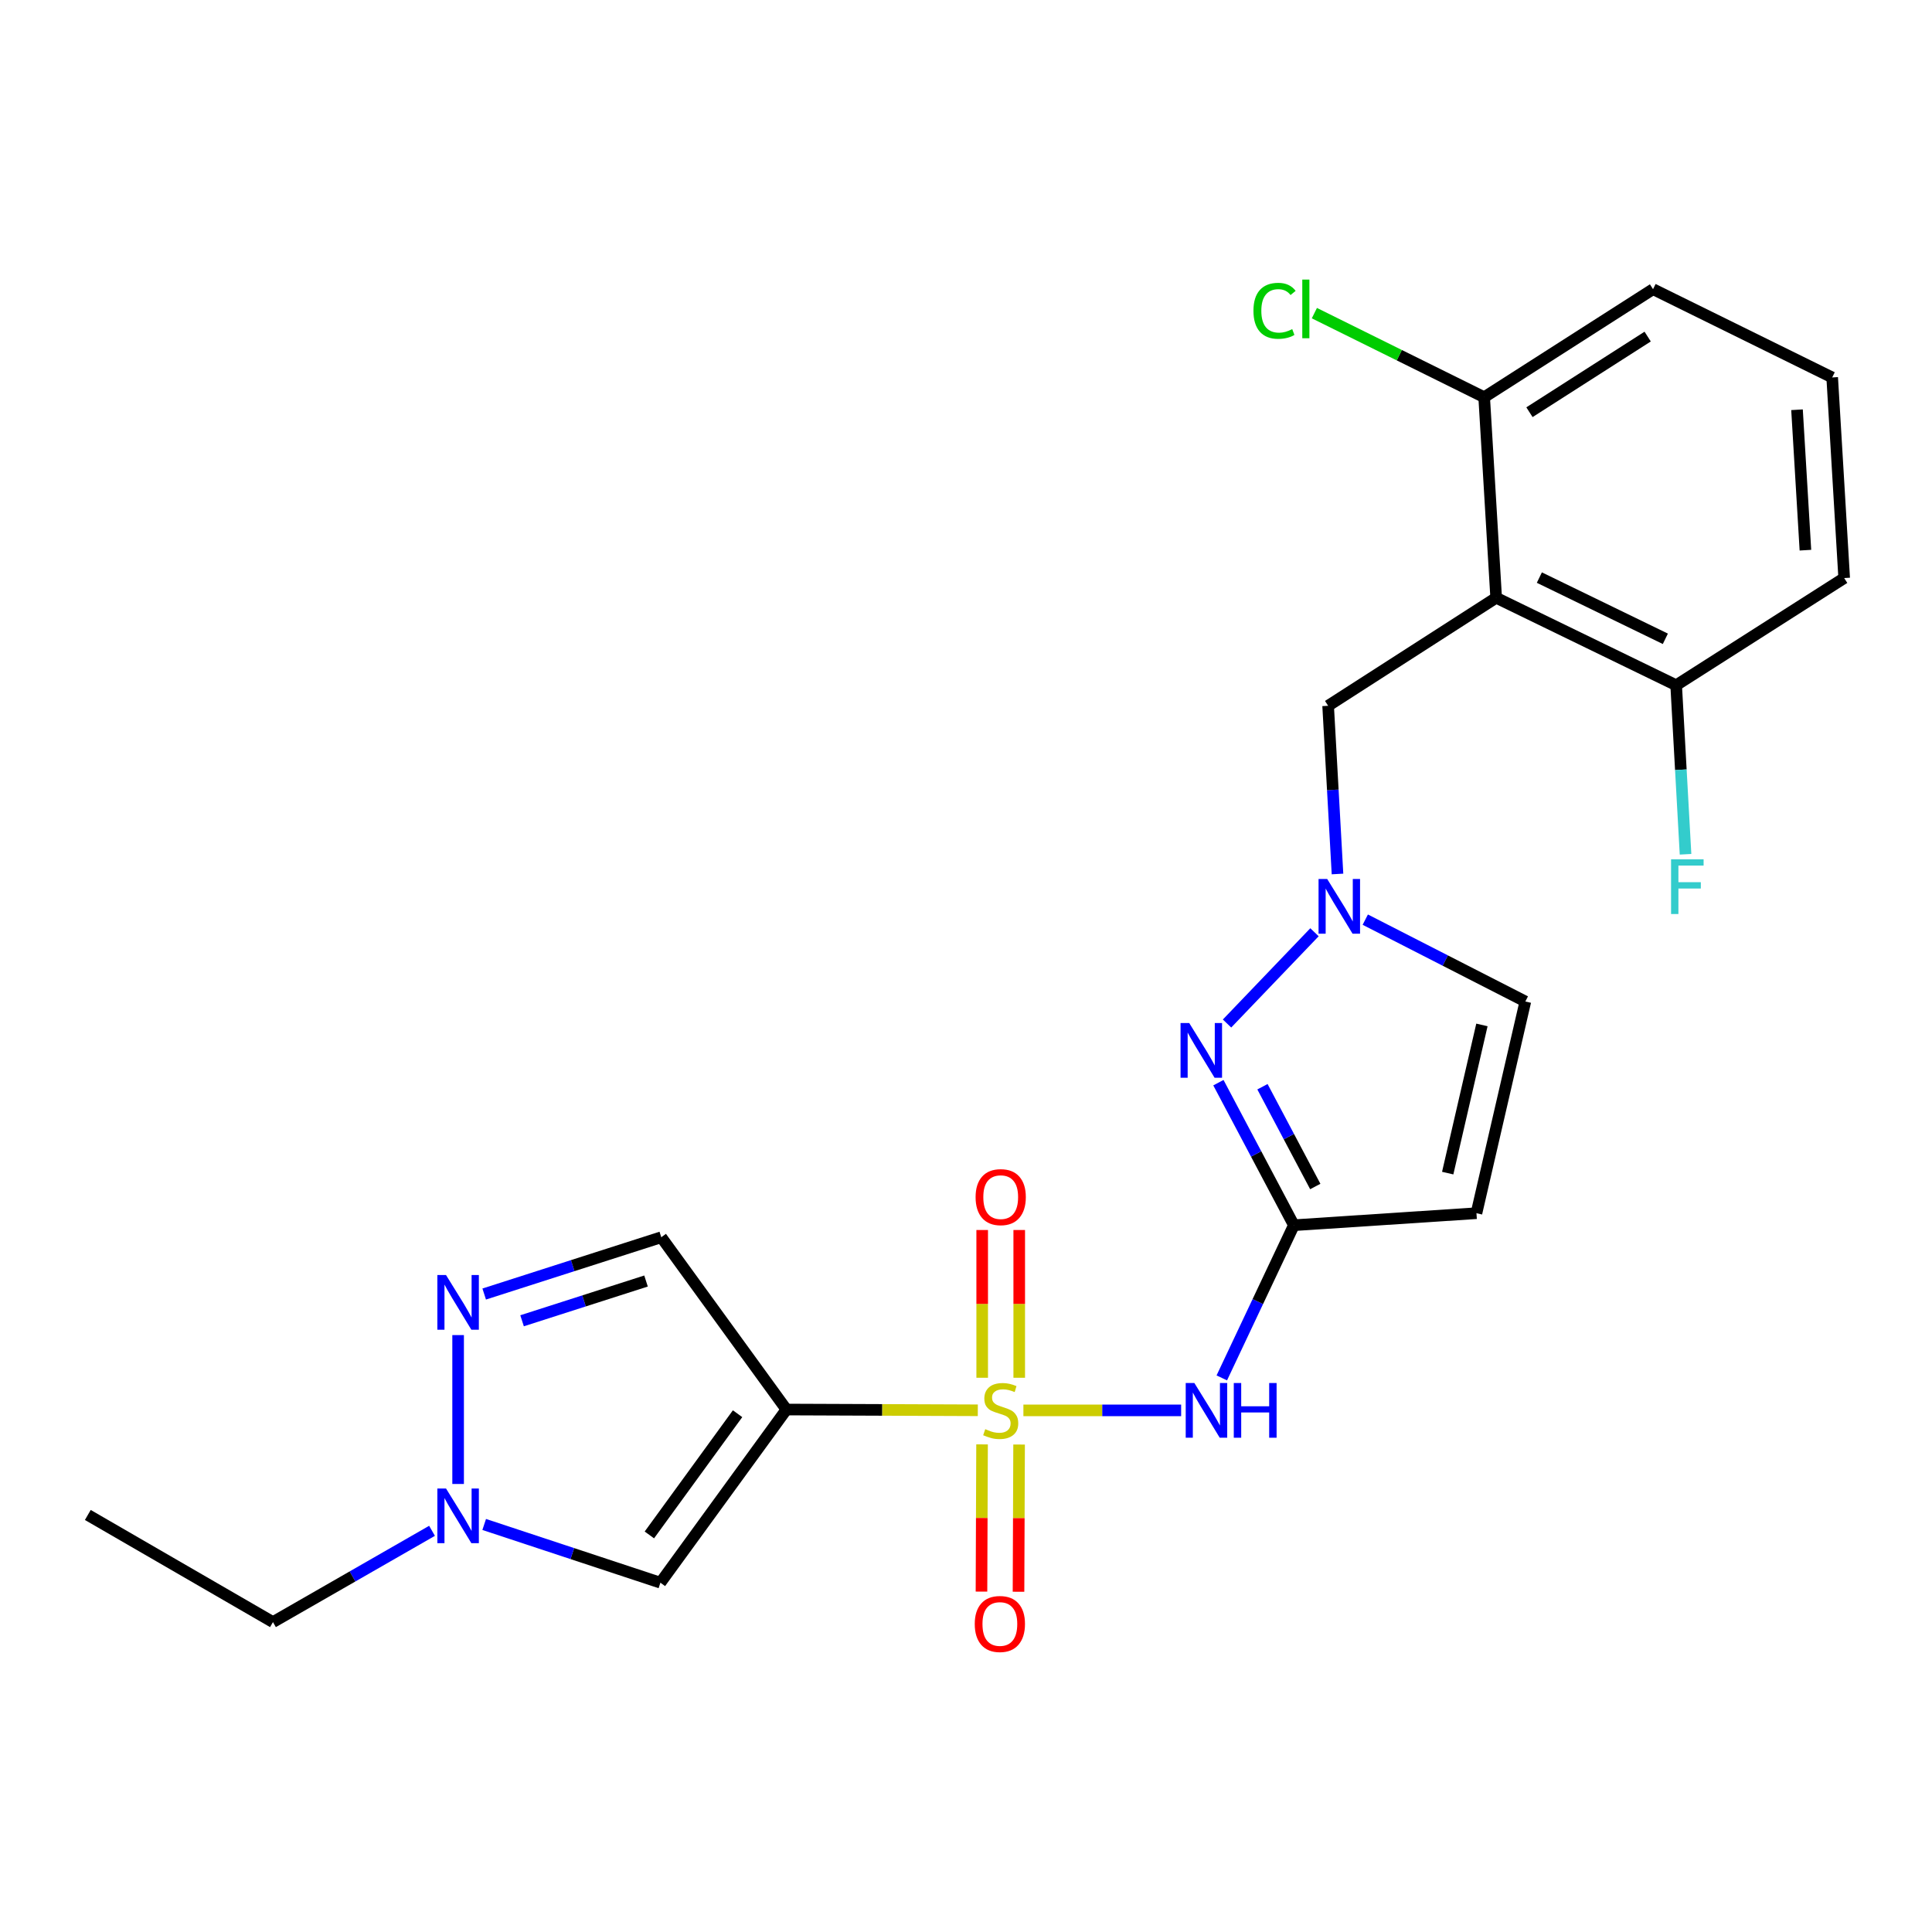 <?xml version='1.0' encoding='iso-8859-1'?>
<svg version='1.1' baseProfile='full'
              xmlns='http://www.w3.org/2000/svg'
                      xmlns:rdkit='http://www.rdkit.org/xml'
                      xmlns:xlink='http://www.w3.org/1999/xlink'
                  xml:space='preserve'
width='1000px' height='1000px' viewBox='0 0 1000 1000'>
<!-- END OF HEADER -->
<rect style='opacity:1.0;fill:#FFFFFF;stroke:none' width='1000' height='1000' x='0' y='0'> </rect>
<path class='bond-0' d='M 506.113,729.962 L 456.581,729.767' style='fill:none;fill-rule:evenodd;stroke:#CCCC00;stroke-width:6px;stroke-linecap:butt;stroke-linejoin:miter;stroke-opacity:1' />
<path class='bond-0' d='M 456.581,729.767 L 407.048,729.572' style='fill:none;fill-rule:evenodd;stroke:#000000;stroke-width:6px;stroke-linecap:butt;stroke-linejoin:miter;stroke-opacity:1' />
<path class='bond-1' d='M 529.709,730.009 L 570.532,730.009' style='fill:none;fill-rule:evenodd;stroke:#CCCC00;stroke-width:6px;stroke-linecap:butt;stroke-linejoin:miter;stroke-opacity:1' />
<path class='bond-1' d='M 570.532,730.009 L 611.356,730.009' style='fill:none;fill-rule:evenodd;stroke:#0000FF;stroke-width:6px;stroke-linecap:butt;stroke-linejoin:miter;stroke-opacity:1' />
<path class='bond-13' d='M 508.312,747.613 L 508.161,785.712' style='fill:none;fill-rule:evenodd;stroke:#CCCC00;stroke-width:6px;stroke-linecap:butt;stroke-linejoin:miter;stroke-opacity:1' />
<path class='bond-13' d='M 508.161,785.712 L 508.011,823.811' style='fill:none;fill-rule:evenodd;stroke:#FF0000;stroke-width:6px;stroke-linecap:butt;stroke-linejoin:miter;stroke-opacity:1' />
<path class='bond-13' d='M 527.481,747.689 L 527.331,785.788' style='fill:none;fill-rule:evenodd;stroke:#CCCC00;stroke-width:6px;stroke-linecap:butt;stroke-linejoin:miter;stroke-opacity:1' />
<path class='bond-13' d='M 527.331,785.788 L 527.18,823.887' style='fill:none;fill-rule:evenodd;stroke:#FF0000;stroke-width:6px;stroke-linecap:butt;stroke-linejoin:miter;stroke-opacity:1' />
<path class='bond-14' d='M 527.551,713.127 L 527.551,674.888' style='fill:none;fill-rule:evenodd;stroke:#CCCC00;stroke-width:6px;stroke-linecap:butt;stroke-linejoin:miter;stroke-opacity:1' />
<path class='bond-14' d='M 527.551,674.888 L 527.551,636.648' style='fill:none;fill-rule:evenodd;stroke:#FF0000;stroke-width:6px;stroke-linecap:butt;stroke-linejoin:miter;stroke-opacity:1' />
<path class='bond-14' d='M 508.381,713.127 L 508.381,674.888' style='fill:none;fill-rule:evenodd;stroke:#CCCC00;stroke-width:6px;stroke-linecap:butt;stroke-linejoin:miter;stroke-opacity:1' />
<path class='bond-14' d='M 508.381,674.888 L 508.381,636.648' style='fill:none;fill-rule:evenodd;stroke:#FF0000;stroke-width:6px;stroke-linecap:butt;stroke-linejoin:miter;stroke-opacity:1' />
<path class='bond-4' d='M 407.048,729.572 L 341.829,819.201' style='fill:none;fill-rule:evenodd;stroke:#000000;stroke-width:6px;stroke-linecap:butt;stroke-linejoin:miter;stroke-opacity:1' />
<path class='bond-4' d='M 381.765,731.738 L 336.111,794.478' style='fill:none;fill-rule:evenodd;stroke:#000000;stroke-width:6px;stroke-linecap:butt;stroke-linejoin:miter;stroke-opacity:1' />
<path class='bond-9' d='M 407.048,729.572 L 342.276,640.391' style='fill:none;fill-rule:evenodd;stroke:#000000;stroke-width:6px;stroke-linecap:butt;stroke-linejoin:miter;stroke-opacity:1' />
<path class='bond-2' d='M 632.4,713.199 L 651.052,673.685' style='fill:none;fill-rule:evenodd;stroke:#0000FF;stroke-width:6px;stroke-linecap:butt;stroke-linejoin:miter;stroke-opacity:1' />
<path class='bond-2' d='M 651.052,673.685 L 669.705,634.171' style='fill:none;fill-rule:evenodd;stroke:#000000;stroke-width:6px;stroke-linecap:butt;stroke-linejoin:miter;stroke-opacity:1' />
<path class='bond-3' d='M 669.705,634.171 L 650.174,597.28' style='fill:none;fill-rule:evenodd;stroke:#000000;stroke-width:6px;stroke-linecap:butt;stroke-linejoin:miter;stroke-opacity:1' />
<path class='bond-3' d='M 650.174,597.28 L 630.643,560.389' style='fill:none;fill-rule:evenodd;stroke:#0000FF;stroke-width:6px;stroke-linecap:butt;stroke-linejoin:miter;stroke-opacity:1' />
<path class='bond-3' d='M 680.788,614.134 L 667.116,588.311' style='fill:none;fill-rule:evenodd;stroke:#000000;stroke-width:6px;stroke-linecap:butt;stroke-linejoin:miter;stroke-opacity:1' />
<path class='bond-3' d='M 667.116,588.311 L 653.445,562.487' style='fill:none;fill-rule:evenodd;stroke:#0000FF;stroke-width:6px;stroke-linecap:butt;stroke-linejoin:miter;stroke-opacity:1' />
<path class='bond-8' d='M 669.705,634.171 L 764.212,627.952' style='fill:none;fill-rule:evenodd;stroke:#000000;stroke-width:6px;stroke-linecap:butt;stroke-linejoin:miter;stroke-opacity:1' />
<path class='bond-6' d='M 635.112,529.768 L 680.38,482.529' style='fill:none;fill-rule:evenodd;stroke:#0000FF;stroke-width:6px;stroke-linecap:butt;stroke-linejoin:miter;stroke-opacity:1' />
<path class='bond-10' d='M 341.829,819.201 L 296.223,804.131' style='fill:none;fill-rule:evenodd;stroke:#000000;stroke-width:6px;stroke-linecap:butt;stroke-linejoin:miter;stroke-opacity:1' />
<path class='bond-10' d='M 296.223,804.131 L 250.617,789.06' style='fill:none;fill-rule:evenodd;stroke:#0000FF;stroke-width:6px;stroke-linecap:butt;stroke-linejoin:miter;stroke-opacity:1' />
<path class='bond-5' d='M 774.414,309.405 L 687.437,365.316' style='fill:none;fill-rule:evenodd;stroke:#000000;stroke-width:6px;stroke-linecap:butt;stroke-linejoin:miter;stroke-opacity:1' />
<path class='bond-15' d='M 774.414,309.405 L 867.579,354.677' style='fill:none;fill-rule:evenodd;stroke:#000000;stroke-width:6px;stroke-linecap:butt;stroke-linejoin:miter;stroke-opacity:1' />
<path class='bond-15' d='M 796.767,298.954 L 861.983,330.644' style='fill:none;fill-rule:evenodd;stroke:#000000;stroke-width:6px;stroke-linecap:butt;stroke-linejoin:miter;stroke-opacity:1' />
<path class='bond-16' d='M 774.414,309.405 L 768.205,205.601' style='fill:none;fill-rule:evenodd;stroke:#000000;stroke-width:6px;stroke-linecap:butt;stroke-linejoin:miter;stroke-opacity:1' />
<path class='bond-12' d='M 692.286,452.371 L 689.862,408.844' style='fill:none;fill-rule:evenodd;stroke:#0000FF;stroke-width:6px;stroke-linecap:butt;stroke-linejoin:miter;stroke-opacity:1' />
<path class='bond-12' d='M 689.862,408.844 L 687.437,365.316' style='fill:none;fill-rule:evenodd;stroke:#000000;stroke-width:6px;stroke-linecap:butt;stroke-linejoin:miter;stroke-opacity:1' />
<path class='bond-25' d='M 706.664,476.006 L 748.09,497.191' style='fill:none;fill-rule:evenodd;stroke:#0000FF;stroke-width:6px;stroke-linecap:butt;stroke-linejoin:miter;stroke-opacity:1' />
<path class='bond-25' d='M 748.09,497.191 L 789.516,518.375' style='fill:none;fill-rule:evenodd;stroke:#000000;stroke-width:6px;stroke-linecap:butt;stroke-linejoin:miter;stroke-opacity:1' />
<path class='bond-7' d='M 250.62,669.788 L 296.448,655.089' style='fill:none;fill-rule:evenodd;stroke:#0000FF;stroke-width:6px;stroke-linecap:butt;stroke-linejoin:miter;stroke-opacity:1' />
<path class='bond-7' d='M 296.448,655.089 L 342.276,640.391' style='fill:none;fill-rule:evenodd;stroke:#000000;stroke-width:6px;stroke-linecap:butt;stroke-linejoin:miter;stroke-opacity:1' />
<path class='bond-7' d='M 270.223,683.632 L 302.303,673.343' style='fill:none;fill-rule:evenodd;stroke:#0000FF;stroke-width:6px;stroke-linecap:butt;stroke-linejoin:miter;stroke-opacity:1' />
<path class='bond-7' d='M 302.303,673.343 L 334.382,663.054' style='fill:none;fill-rule:evenodd;stroke:#000000;stroke-width:6px;stroke-linecap:butt;stroke-linejoin:miter;stroke-opacity:1' />
<path class='bond-24' d='M 237.12,691.041 L 237.12,768.101' style='fill:none;fill-rule:evenodd;stroke:#0000FF;stroke-width:6px;stroke-linecap:butt;stroke-linejoin:miter;stroke-opacity:1' />
<path class='bond-11' d='M 764.212,627.952 L 789.516,518.375' style='fill:none;fill-rule:evenodd;stroke:#000000;stroke-width:6px;stroke-linecap:butt;stroke-linejoin:miter;stroke-opacity:1' />
<path class='bond-11' d='M 749.329,607.202 L 767.042,530.499' style='fill:none;fill-rule:evenodd;stroke:#000000;stroke-width:6px;stroke-linecap:butt;stroke-linejoin:miter;stroke-opacity:1' />
<path class='bond-19' d='M 223.617,792.348 L 182.449,815.972' style='fill:none;fill-rule:evenodd;stroke:#0000FF;stroke-width:6px;stroke-linecap:butt;stroke-linejoin:miter;stroke-opacity:1' />
<path class='bond-19' d='M 182.449,815.972 L 141.282,839.596' style='fill:none;fill-rule:evenodd;stroke:#000000;stroke-width:6px;stroke-linecap:butt;stroke-linejoin:miter;stroke-opacity:1' />
<path class='bond-18' d='M 867.579,354.677 L 870.005,398.423' style='fill:none;fill-rule:evenodd;stroke:#000000;stroke-width:6px;stroke-linecap:butt;stroke-linejoin:miter;stroke-opacity:1' />
<path class='bond-18' d='M 870.005,398.423 L 872.432,442.168' style='fill:none;fill-rule:evenodd;stroke:#33CCCC;stroke-width:6px;stroke-linecap:butt;stroke-linejoin:miter;stroke-opacity:1' />
<path class='bond-22' d='M 867.579,354.677 L 954.545,299.202' style='fill:none;fill-rule:evenodd;stroke:#000000;stroke-width:6px;stroke-linecap:butt;stroke-linejoin:miter;stroke-opacity:1' />
<path class='bond-17' d='M 768.205,205.601 L 724.262,183.839' style='fill:none;fill-rule:evenodd;stroke:#000000;stroke-width:6px;stroke-linecap:butt;stroke-linejoin:miter;stroke-opacity:1' />
<path class='bond-17' d='M 724.262,183.839 L 680.318,162.078' style='fill:none;fill-rule:evenodd;stroke:#00CC00;stroke-width:6px;stroke-linecap:butt;stroke-linejoin:miter;stroke-opacity:1' />
<path class='bond-21' d='M 768.205,205.601 L 855.609,149.678' style='fill:none;fill-rule:evenodd;stroke:#000000;stroke-width:6px;stroke-linecap:butt;stroke-linejoin:miter;stroke-opacity:1' />
<path class='bond-21' d='M 791.647,213.36 L 852.829,174.214' style='fill:none;fill-rule:evenodd;stroke:#000000;stroke-width:6px;stroke-linecap:butt;stroke-linejoin:miter;stroke-opacity:1' />
<path class='bond-23' d='M 141.282,839.596 L 45.455,784.142' style='fill:none;fill-rule:evenodd;stroke:#000000;stroke-width:6px;stroke-linecap:butt;stroke-linejoin:miter;stroke-opacity:1' />
<path class='bond-20' d='M 948.337,195.366 L 954.545,299.202' style='fill:none;fill-rule:evenodd;stroke:#000000;stroke-width:6px;stroke-linecap:butt;stroke-linejoin:miter;stroke-opacity:1' />
<path class='bond-20' d='M 930.132,212.086 L 934.479,284.771' style='fill:none;fill-rule:evenodd;stroke:#000000;stroke-width:6px;stroke-linecap:butt;stroke-linejoin:miter;stroke-opacity:1' />
<path class='bond-26' d='M 948.337,195.366 L 855.609,149.678' style='fill:none;fill-rule:evenodd;stroke:#000000;stroke-width:6px;stroke-linecap:butt;stroke-linejoin:miter;stroke-opacity:1' />
<path  class='atom-0' d='M 509.966 739.729
Q 510.286 739.849, 511.606 740.409
Q 512.926 740.969, 514.366 741.329
Q 515.846 741.649, 517.286 741.649
Q 519.966 741.649, 521.526 740.369
Q 523.086 739.049, 523.086 736.769
Q 523.086 735.209, 522.286 734.249
Q 521.526 733.289, 520.326 732.769
Q 519.126 732.249, 517.126 731.649
Q 514.606 730.889, 513.086 730.169
Q 511.606 729.449, 510.526 727.929
Q 509.486 726.409, 509.486 723.849
Q 509.486 720.289, 511.886 718.089
Q 514.326 715.889, 519.126 715.889
Q 522.406 715.889, 526.126 717.449
L 525.206 720.529
Q 521.806 719.129, 519.246 719.129
Q 516.486 719.129, 514.966 720.289
Q 513.446 721.409, 513.486 723.369
Q 513.486 724.889, 514.246 725.809
Q 515.046 726.729, 516.166 727.249
Q 517.326 727.769, 519.246 728.369
Q 521.806 729.169, 523.326 729.969
Q 524.846 730.769, 525.926 732.409
Q 527.046 734.009, 527.046 736.769
Q 527.046 740.689, 524.406 742.809
Q 521.806 744.889, 517.446 744.889
Q 514.926 744.889, 513.006 744.329
Q 511.126 743.809, 508.886 742.889
L 509.966 739.729
' fill='#CCCC00'/>
<path  class='atom-2' d='M 618.205 715.849
L 627.485 730.849
Q 628.405 732.329, 629.885 735.009
Q 631.365 737.689, 631.445 737.849
L 631.445 715.849
L 635.205 715.849
L 635.205 744.169
L 631.325 744.169
L 621.365 727.769
Q 620.205 725.849, 618.965 723.649
Q 617.765 721.449, 617.405 720.769
L 617.405 744.169
L 613.725 744.169
L 613.725 715.849
L 618.205 715.849
' fill='#0000FF'/>
<path  class='atom-2' d='M 638.605 715.849
L 642.445 715.849
L 642.445 727.889
L 656.925 727.889
L 656.925 715.849
L 660.765 715.849
L 660.765 744.169
L 656.925 744.169
L 656.925 731.089
L 642.445 731.089
L 642.445 744.169
L 638.605 744.169
L 638.605 715.849
' fill='#0000FF'/>
<path  class='atom-4' d='M 615.531 529.509
L 624.811 544.509
Q 625.731 545.989, 627.211 548.669
Q 628.691 551.349, 628.771 551.509
L 628.771 529.509
L 632.531 529.509
L 632.531 557.829
L 628.651 557.829
L 618.691 541.429
Q 617.531 539.509, 616.291 537.309
Q 615.091 535.109, 614.731 534.429
L 614.731 557.829
L 611.051 557.829
L 611.051 529.509
L 615.531 529.509
' fill='#0000FF'/>
<path  class='atom-7' d='M 686.96 454.971
L 696.24 469.971
Q 697.16 471.451, 698.64 474.131
Q 700.12 476.811, 700.2 476.971
L 700.2 454.971
L 703.96 454.971
L 703.96 483.291
L 700.08 483.291
L 690.12 466.891
Q 688.96 464.971, 687.72 462.771
Q 686.52 460.571, 686.16 459.891
L 686.16 483.291
L 682.48 483.291
L 682.48 454.971
L 686.96 454.971
' fill='#0000FF'/>
<path  class='atom-8' d='M 230.86 659.959
L 240.14 674.959
Q 241.06 676.439, 242.54 679.119
Q 244.02 681.799, 244.1 681.959
L 244.1 659.959
L 247.86 659.959
L 247.86 688.279
L 243.98 688.279
L 234.02 671.879
Q 232.86 669.959, 231.62 667.759
Q 230.42 665.559, 230.06 664.879
L 230.06 688.279
L 226.38 688.279
L 226.38 659.959
L 230.86 659.959
' fill='#0000FF'/>
<path  class='atom-11' d='M 230.86 770.44
L 240.14 785.44
Q 241.06 786.92, 242.54 789.6
Q 244.02 792.28, 244.1 792.44
L 244.1 770.44
L 247.86 770.44
L 247.86 798.76
L 243.98 798.76
L 234.02 782.36
Q 232.86 780.44, 231.62 778.24
Q 230.42 776.04, 230.06 775.36
L 230.06 798.76
L 226.38 798.76
L 226.38 770.44
L 230.86 770.44
' fill='#0000FF'/>
<path  class='atom-14' d='M 504.53 840.57
Q 504.53 833.77, 507.89 829.97
Q 511.25 826.17, 517.53 826.17
Q 523.81 826.17, 527.17 829.97
Q 530.53 833.77, 530.53 840.57
Q 530.53 847.45, 527.13 851.37
Q 523.73 855.25, 517.53 855.25
Q 511.29 855.25, 507.89 851.37
Q 504.53 847.49, 504.53 840.57
M 517.53 852.05
Q 521.85 852.05, 524.17 849.17
Q 526.53 846.25, 526.53 840.57
Q 526.53 835.01, 524.17 832.21
Q 521.85 829.37, 517.53 829.37
Q 513.21 829.37, 510.85 832.17
Q 508.53 834.97, 508.53 840.57
Q 508.53 846.29, 510.85 849.17
Q 513.21 852.05, 517.53 852.05
' fill='#FF0000'/>
<path  class='atom-15' d='M 504.966 619.629
Q 504.966 612.829, 508.326 609.029
Q 511.686 605.229, 517.966 605.229
Q 524.246 605.229, 527.606 609.029
Q 530.966 612.829, 530.966 619.629
Q 530.966 626.509, 527.566 630.429
Q 524.166 634.309, 517.966 634.309
Q 511.726 634.309, 508.326 630.429
Q 504.966 626.549, 504.966 619.629
M 517.966 631.109
Q 522.286 631.109, 524.606 628.229
Q 526.966 625.309, 526.966 619.629
Q 526.966 614.069, 524.606 611.269
Q 522.286 608.429, 517.966 608.429
Q 513.646 608.429, 511.286 611.229
Q 508.966 614.029, 508.966 619.629
Q 508.966 625.349, 511.286 628.229
Q 513.646 631.109, 517.966 631.109
' fill='#FF0000'/>
<path  class='atom-18' d='M 648.783 160.872
Q 648.783 153.832, 652.063 150.152
Q 655.383 146.432, 661.663 146.432
Q 667.503 146.432, 670.623 150.552
L 667.983 152.712
Q 665.703 149.712, 661.663 149.712
Q 657.383 149.712, 655.103 152.592
Q 652.863 155.432, 652.863 160.872
Q 652.863 166.472, 655.183 169.352
Q 657.543 172.232, 662.103 172.232
Q 665.223 172.232, 668.863 170.352
L 669.983 173.352
Q 668.503 174.312, 666.263 174.872
Q 664.023 175.432, 661.543 175.432
Q 655.383 175.432, 652.063 171.672
Q 648.783 167.912, 648.783 160.872
' fill='#00CC00'/>
<path  class='atom-18' d='M 674.063 144.712
L 677.743 144.712
L 677.743 175.072
L 674.063 175.072
L 674.063 144.712
' fill='#00CC00'/>
<path  class='atom-19' d='M 864.942 444.779
L 881.782 444.779
L 881.782 448.019
L 868.742 448.019
L 868.742 456.619
L 880.342 456.619
L 880.342 459.899
L 868.742 459.899
L 868.742 473.099
L 864.942 473.099
L 864.942 444.779
' fill='#33CCCC'/>
</svg>
